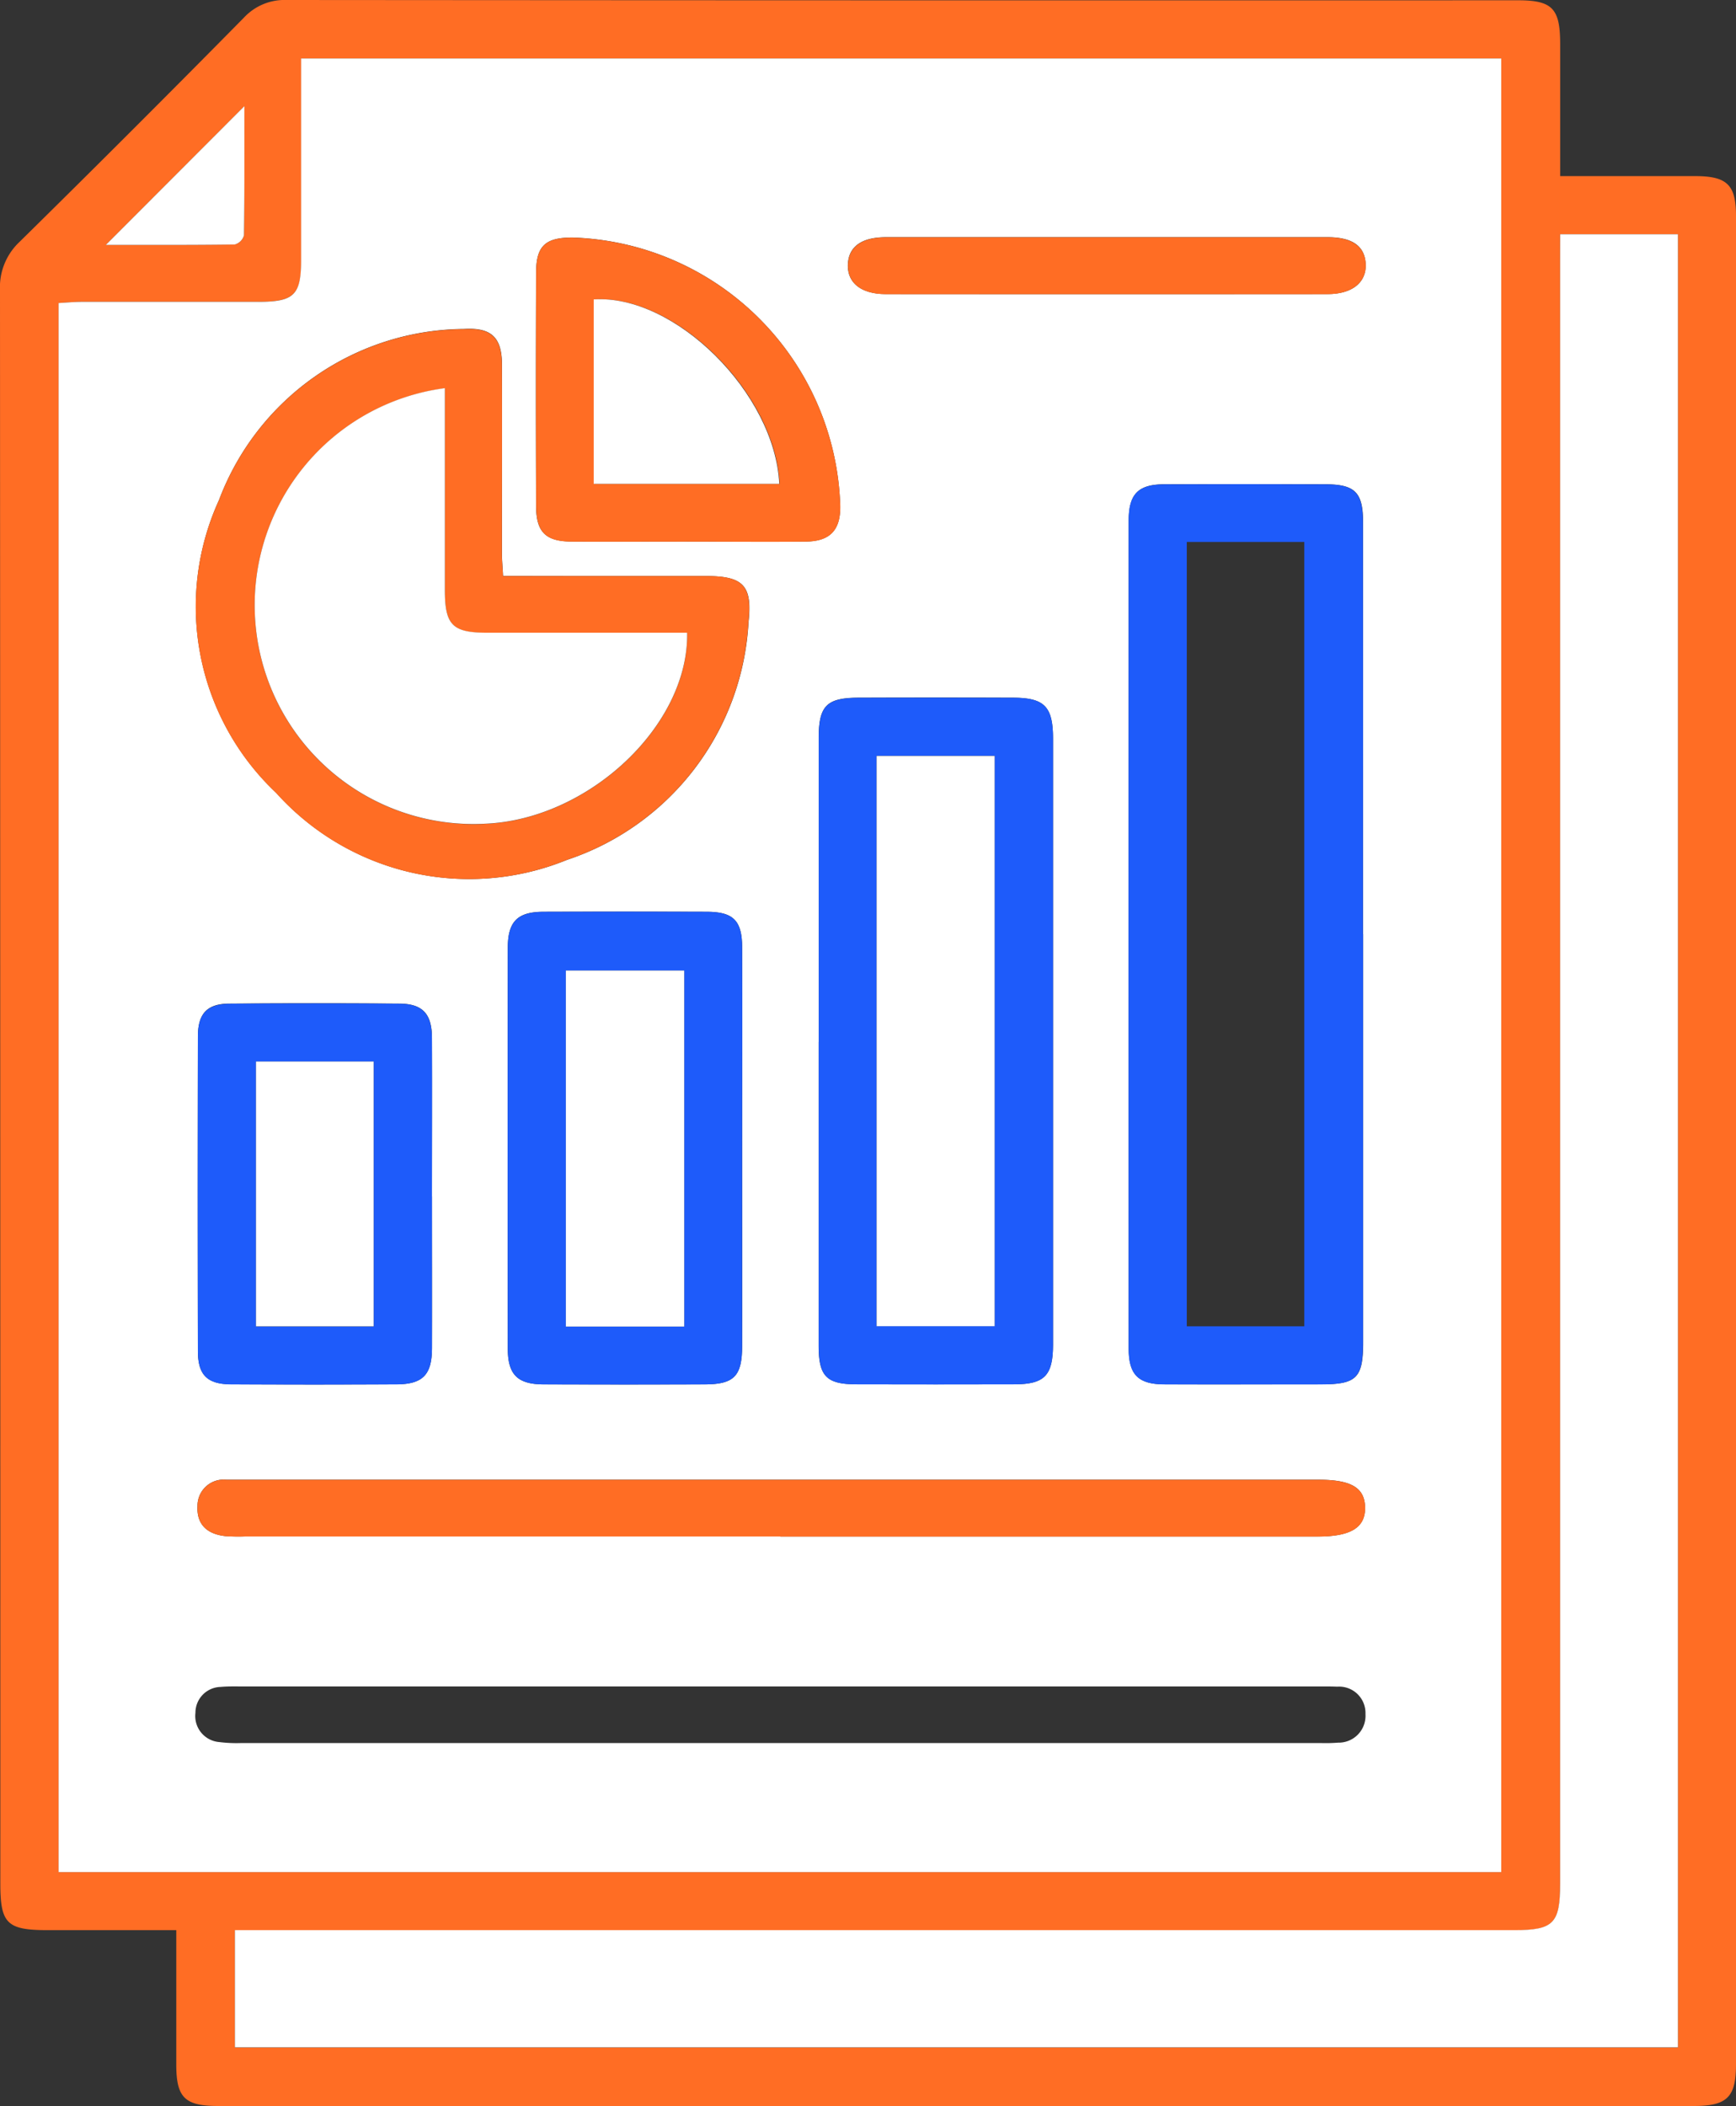 <svg id="Interactive_Dashboard_reports_icon_" data-name="Interactive Dashboard &amp; reports icon " xmlns="http://www.w3.org/2000/svg" xmlns:xlink="http://www.w3.org/1999/xlink" width="48.642" height="58.994" viewBox="0 0 48.642 58.994">
  <rect x="0" y="0" width="48.642" height="58.994" fill="#333333" stroke="none"/>
  <defs>
    <clipPath id="clip-path">
      <rect id="Rectangle_33920" data-name="Rectangle 33920" width="48.642" height="58.994" fill="none"/>
    </clipPath>
  </defs>
  <g id="Mask_Group_98021" data-name="Mask Group 98021" clip-path="url(#clip-path)">
    <path id="Path_147459" data-name="Path 147459" d="M43.715,4.933c1.314,0,2.546,0,3.777,0,.9,0,1.15.242,1.15,1.117q0,25.89,0,51.78c0,.915-.25,1.162-1.177,1.163H6.114c-.936,0-1.173-.235-1.175-1.154,0-1.231,0-2.461,0-3.772H1.34c-1.146,0-1.331-.182-1.331-1.309Q.009,30.447,0,8.137A1.742,1.742,0,0,1,.548,6.775Q3.715,3.658,6.835.494A1.552,1.552,0,0,1,8.033,0q17.25.014,34.5.008c.959,0,1.181.229,1.182,1.209,0,1.211,0,2.421,0,3.716M42.065,52.44V1.637H8.442v.695q0,2.469,0,4.939c0,.991-.2,1.181-1.2,1.183-1.646,0-3.292,0-4.939,0-.217,0-.433.022-.656.033V52.44ZM43.715,6.562v.845q0,22.682,0,45.364c0,1.106-.187,1.3-1.277,1.3H6.582v3.282H47.015V6.562ZM6.848,2.974,2.967,6.86c1.17,0,2.391.006,3.612-.011a.372.372,0,0,0,.258-.257c.017-1.22.012-2.441.012-3.618" transform="translate(0 0)" fill="#ff6d24"/>
    <path id="Path_147460" data-name="Path 147460" d="M53.7,64.04H13.277V20.087c.223-.012.439-.033.656-.033,1.646,0,3.292,0,4.939,0,1.01,0,1.2-.192,1.2-1.183q0-2.469,0-4.939v-.695H53.7ZM49.828,37.768q0-5.77,0-11.541c0-.839-.228-1.062-1.061-1.063q-2.253-.005-4.505,0c-.73,0-1,.272-1,1.008q0,11.6,0,23.205c0,.733.272,1,1.009,1,1.461.007,2.921,0,4.382,0,1,0,1.178-.181,1.178-1.195q0-5.709,0-11.417m-24.1-10.033c-.013-.253-.031-.433-.031-.614,0-1.768,0-3.537,0-5.305,0-.764-.3-1.046-1.06-1a7.394,7.394,0,0,0-6.868,4.792,7.17,7.17,0,0,0,1.6,8.2,7.263,7.263,0,0,0,8.151,1.881,7.445,7.445,0,0,0,5.086-6.661c.114-1.03-.154-1.289-1.187-1.29q-1.851,0-3.7,0Zm8.842,13.056q0,4.257,0,8.513c0,.847.221,1.072,1.047,1.074q2.221.007,4.442,0c.841,0,1.077-.248,1.078-1.117q0-8.483,0-16.965c0-.9-.237-1.148-1.121-1.151q-2.159-.008-4.318,0c-.906,0-1.127.225-1.127,1.133q0,4.257,0,8.514M33.49,58.84H18.432c-.205,0-.412-.006-.616.013a.723.723,0,0,0-.705.726.732.732,0,0,0,.672.819,3.83,3.83,0,0,0,.615.027H48.636a4.551,4.551,0,0,0,.493-.011.752.752,0,0,0,.766-.8.739.739,0,0,0-.792-.768c-.185-.008-.37-.006-.555-.006H33.49m.009-4.2H48.552c.934,0,1.341-.251,1.331-.818-.01-.548-.386-.773-1.3-.773H18.417c-.144,0-.288,0-.432,0a.733.733,0,0,0-.816.737c-.029.526.283.789.782.842a5.217,5.217,0,0,0,.555.009H33.5M32.429,43.754c0-1.871.006-3.743,0-5.615,0-.758-.25-1-1-1q-2.283-.008-4.566,0c-.728,0-1,.273-1,1.01q-.008,5.615,0,11.229c0,.731.277,1,1.011,1q2.252.009,4.5,0c.827,0,1.052-.228,1.055-1.072.006-1.851,0-3.7,0-5.553m-8.691,1.36c0-1.48.005-2.96,0-4.441,0-.677-.263-.956-.916-.961q-2.374-.018-4.749,0c-.632,0-.891.274-.893.914q-.01,4.41,0,8.82c0,.672.262.927.938.931q2.313.013,4.626,0c.734,0,.992-.267.995-1.009.006-1.419,0-2.837,0-4.256m7.137-18.342c1.11,0,2.221.007,3.332,0,.682-.006.976-.319.97-.989a7.759,7.759,0,0,0-7.5-7.528c-.757,0-1.019.229-1.022.976q-.013,3.27,0,6.54c0,.739.269,1,1.009,1,1.069.007,2.139,0,3.208,0m11.747-8.525q-3.081,0-6.163,0c-.678,0-1.042.263-1.065.754-.024.519.365.838,1.057.839q6.194.005,12.387,0c.686,0,1.084-.322,1.065-.833s-.375-.759-1.058-.76q-3.112,0-6.224,0" transform="translate(-11.635 -11.599)" fill="#fff"/>
    <path id="Path_147461" data-name="Path 147461" d="M90.367,53.07h3.3v50.787H53.234v-3.282H89.089c1.091,0,1.277-.19,1.277-1.3q0-22.682,0-45.364Z" transform="translate(-46.652 -46.508)" fill="#fff"/>
    <path id="Path_147462" data-name="Path 147462" d="M27.874,24.054c0,1.177.006,2.4-.012,3.618a.372.372,0,0,1-.258.257c-1.221.017-2.442.011-3.612.011l3.881-3.886" transform="translate(-21.026 -21.08)" fill="#fff"/>
    <path id="Path_147463" data-name="Path 147463" d="M262.307,122.286q0,5.709,0,11.417c0,1.013-.18,1.194-1.178,1.195-1.461,0-2.921,0-4.382,0-.737,0-1.009-.268-1.009-1q-.005-11.6,0-23.205c0-.737.272-1.006,1-1.008q2.253-.009,4.505,0c.833,0,1.06.225,1.061,1.063q.005,5.77,0,11.541m-4.936,10.981h3.293V111.3h-3.293Z" transform="translate(-224.115 -96.118)" fill="#1e5bfa"/>
    <path id="Path_147464" data-name="Path 147464" d="M53.022,81.425h1.986q1.851,0,3.7,0c1.034,0,1.3.26,1.187,1.29a7.445,7.445,0,0,1-5.086,6.661A7.263,7.263,0,0,1,46.66,87.5a7.17,7.17,0,0,1-1.6-8.2,7.394,7.394,0,0,1,6.868-4.792c.762-.045,1.057.237,1.06,1,.007,1.768,0,3.537,0,5.305,0,.18.018.361.031.614m-1.629-5.261a6.131,6.131,0,0,0,1.14,12.2c2.885-.123,5.7-2.751,5.648-5.349h-.661q-2.469,0-4.938,0c-.979,0-1.188-.216-1.189-1.2,0-1.87,0-3.74,0-5.649" transform="translate(-38.925 -65.289)" fill="#ff6d24"/>
    <path id="Path_147465" data-name="Path 147465" d="M185.521,167.7q0-4.257,0-8.513c0-.908.221-1.13,1.127-1.133q2.159-.007,4.318,0c.884,0,1.121.25,1.121,1.151q0,8.483,0,16.965c0,.87-.236,1.115-1.078,1.117q-2.221.006-4.442,0c-.826,0-1.046-.227-1.047-1.074q0-4.257,0-8.514m4.93-8.017h-3.306v15.973h3.306Z" transform="translate(-162.581 -138.509)" fill="#1e5bfa"/>
    <path id="Path_147466" data-name="Path 147466" d="M61.07,336.818H46.078a5.25,5.25,0,0,1-.555-.009c-.5-.054-.811-.316-.782-.843a.733.733,0,0,1,.816-.736c.144,0,.288,0,.432,0H76.158c.911,0,1.288.225,1.3.773.01.566-.4.818-1.331.818H61.07" transform="translate(-39.207 -293.778)" fill="#ff6d24"/>
    <path id="Path_147467" data-name="Path 147467" d="M121.572,213.136c0,1.851,0,3.7,0,5.553,0,.844-.228,1.07-1.055,1.072q-2.252.007-4.5,0c-.734,0-1.01-.27-1.011-1q-.008-5.615,0-11.229c0-.737.274-1.007,1-1.01q2.283-.009,4.566,0c.75,0,1,.243,1,1,.009,1.871,0,3.743,0,5.615m-1.623-4.968h-3.316v9.972h3.316Z" transform="translate(-100.778 -180.981)" fill="#1e5bfa"/>
    <path id="Path_147468" data-name="Path 147468" d="M51.356,232.706c0,1.419,0,2.837,0,4.256,0,.742-.261,1.005-.995,1.009q-2.313.01-4.626,0c-.677,0-.937-.26-.938-.931q-.01-4.41,0-8.819c0-.64.261-.909.893-.914q2.374-.019,4.749,0c.653,0,.913.284.916.961.008,1.48,0,2.96,0,4.441m-4.93,3.638h3.3v-7.417h-3.3Z" transform="translate(-39.252 -199.191)" fill="#1e5bfa"/>
    <path id="Path_147469" data-name="Path 147469" d="M125.672,62.333c-1.069,0-2.139.005-3.208,0-.74,0-1.006-.262-1.009-1q-.012-3.27,0-6.54c0-.747.265-.981,1.022-.977a7.76,7.76,0,0,1,7.5,7.528c.006.67-.287.982-.97.989-1.11.01-2.221,0-3.331,0m2.6-1.619c-.118-2.543-2.923-5.317-5.2-5.167v5.167Z" transform="translate(-106.432 -47.16)" fill="#ff6d24"/>
    <path id="Path_147470" data-name="Path 147470" d="M199.378,53.761q3.112,0,6.224,0c.683,0,1.04.263,1.058.76s-.38.832-1.065.833q-6.193,0-12.387,0c-.692,0-1.081-.32-1.057-.839.023-.491.387-.754,1.065-.754q3.081,0,6.163,0" transform="translate(-168.391 -47.114)" fill="#ff6d24"/>
    <path id="Path_147471" data-name="Path 147471" d="M63.1,87.953c0,1.909,0,3.779,0,5.649,0,.986.21,1.2,1.189,1.2q2.469,0,4.938,0h.661c.048,2.6-2.763,5.226-5.648,5.349a6.131,6.131,0,0,1-1.14-12.2" transform="translate(-50.635 -77.078)" fill="#fff"/>
    <rect id="Rectangle_33917" data-name="Rectangle 33917" width="3.306" height="15.973" transform="translate(24.563 21.176)" fill="#fff"/>
    <rect id="Rectangle_33918" data-name="Rectangle 33918" width="3.316" height="9.972" transform="translate(15.855 27.187)" fill="#fff"/>
    <rect id="Rectangle_33919" data-name="Rectangle 33919" width="3.297" height="7.417" transform="translate(7.173 29.736)" fill="#fff"/>
    <path id="Path_147472" data-name="Path 147472" d="M139.8,72.955h-5.2V67.788c2.272-.15,5.077,2.624,5.2,5.167" transform="translate(-117.965 -59.401)" fill="#fff"/>
  </g>
</svg>
